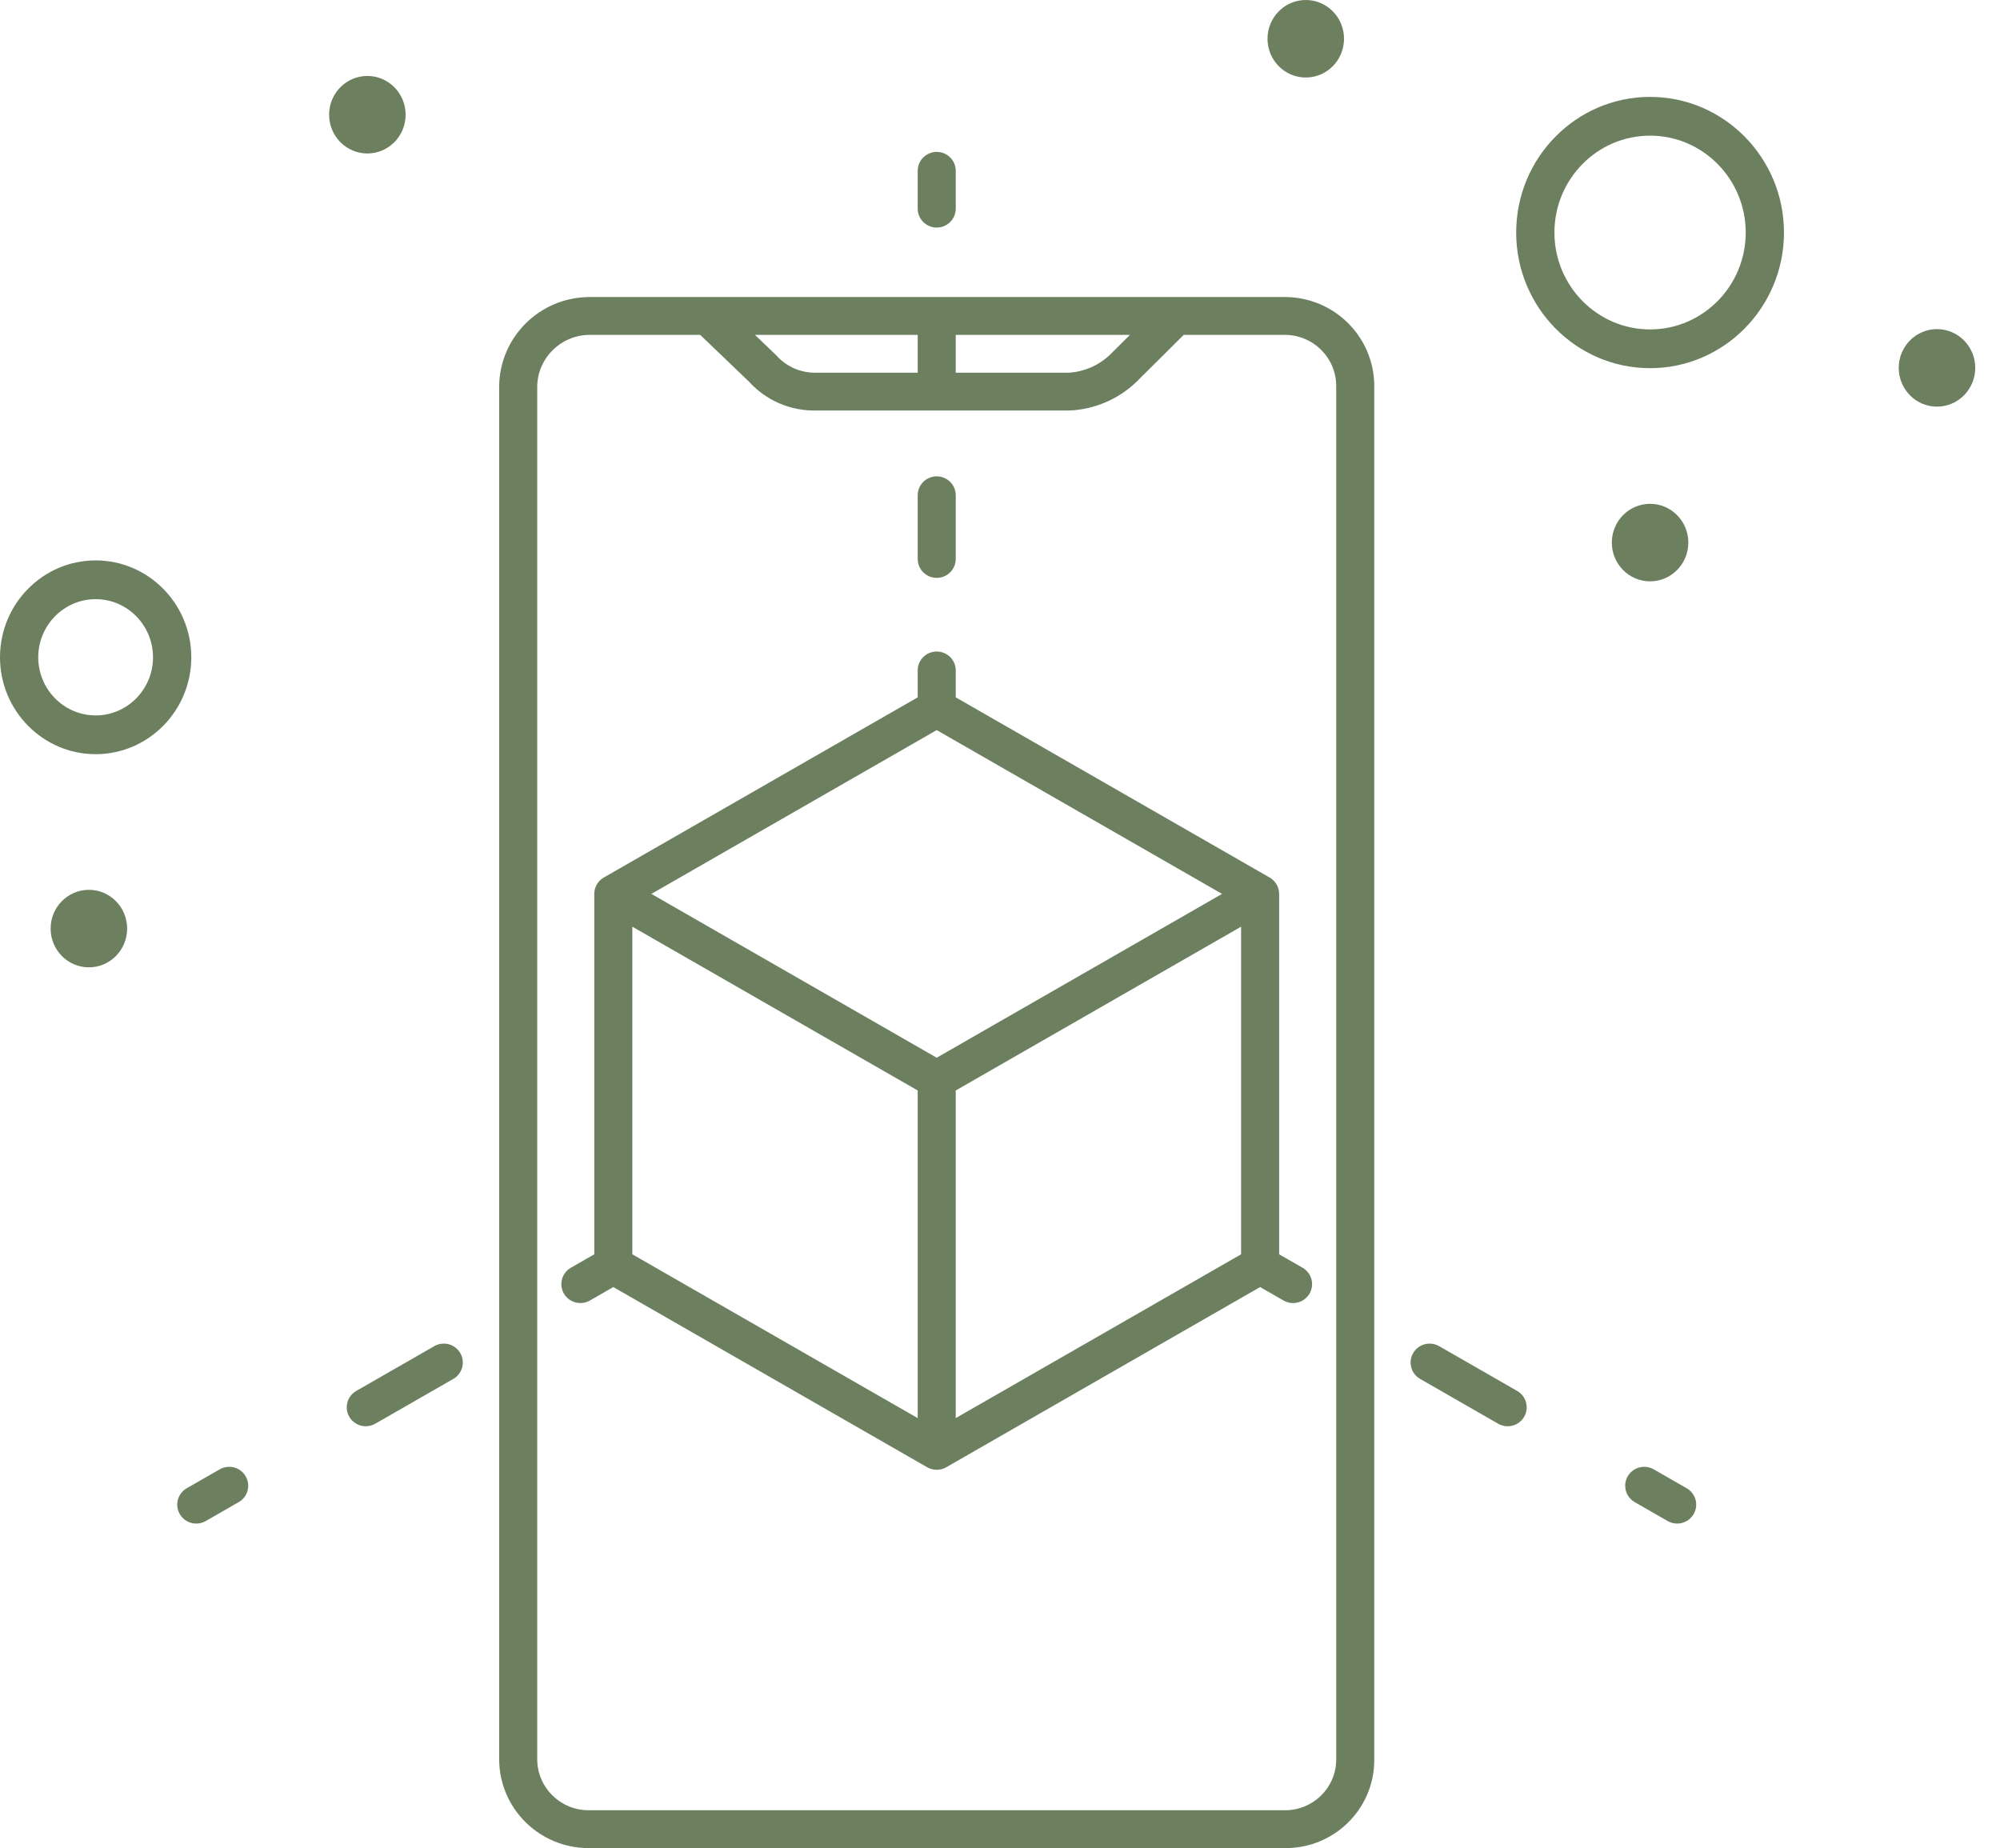<svg width="79" height="73" viewBox="0 0 79 73" fill="none" xmlns="http://www.w3.org/2000/svg">
<path fill-rule="evenodd" clip-rule="evenodd" d="M36.249 8.241V6.747C36.249 6.335 36.585 6 37 6C37.415 6 37.752 6.335 37.752 6.747V8.241C37.752 8.654 37.415 8.989 37 8.989C36.585 8.989 36.249 8.654 36.249 8.241ZM23.249 11.733H50.751C52.701 11.735 54.281 13.306 54.283 15.245V69.563C54.26 71.481 52.68 73.018 50.751 73H23.249C21.3 72.998 19.72 71.427 19.717 69.488V15.245C19.743 13.316 21.309 11.758 23.249 11.733ZM30.662 14.034C31.06 14.486 31.64 14.737 32.244 14.721H36.249V13.227H29.82L30.662 14.034ZM37.752 13.227H44.633L43.847 14.01C43.41 14.427 42.841 14.678 42.237 14.721H37.752V13.227ZM50.751 71.505C51.845 71.511 52.745 70.65 52.78 69.563V15.245C52.779 14.131 51.871 13.229 50.751 13.227H46.757L44.873 15.1C44.159 15.777 43.223 16.174 42.237 16.216H32.244C31.227 16.238 30.252 15.818 29.574 15.064L27.657 13.227H23.249C22.14 13.255 21.248 14.142 21.22 15.245V69.488C21.222 70.602 22.129 71.504 23.249 71.505H50.751ZM36.249 19.563V22.079V22.079C36.249 22.491 36.585 22.826 37 22.826C37.415 22.826 37.752 22.491 37.752 22.079V19.563C37.752 19.15 37.415 18.816 37 18.816C36.585 18.816 36.249 19.15 36.249 19.563ZM66.899 59.807C66.692 60.164 66.232 60.287 65.873 60.081L64.571 59.333C64.339 59.2 64.195 58.953 64.195 58.686C64.195 58.419 64.338 58.172 64.571 58.039C64.804 57.905 65.09 57.905 65.323 58.039L66.624 58.786C66.984 58.993 67.107 59.45 66.899 59.807ZM59.177 56.237C59.536 56.443 59.996 56.321 60.204 55.963C60.411 55.606 60.288 55.149 59.928 54.942L56.846 53.173C56.487 52.967 56.027 53.089 55.82 53.447C55.612 53.804 55.735 54.261 56.095 54.467L59.177 56.237ZM50.526 49.545V35.309C50.526 35.042 50.383 34.796 50.15 34.662L37.752 27.545V26.482C37.752 26.069 37.415 25.735 37 25.735C36.585 25.735 36.249 26.069 36.249 26.482V27.545L23.85 34.662C23.618 34.796 23.474 35.042 23.474 35.309V49.545L22.549 50.076C22.19 50.282 22.067 50.739 22.274 51.097C22.481 51.454 22.941 51.577 23.3 51.37L24.226 50.839L36.624 57.957C36.857 58.09 37.143 58.09 37.376 57.957L49.774 50.839L50.7 51.37C50.933 51.504 51.219 51.504 51.452 51.371C51.684 51.237 51.828 50.99 51.828 50.723C51.828 50.456 51.684 50.209 51.452 50.076L50.526 49.545ZM48.271 35.309L37 28.839L25.729 35.309L37 41.78L48.271 35.309ZM24.977 36.604L36.249 43.074V56.015L24.977 49.545V36.604ZM37.752 43.074V56.015L49.023 49.545V36.604L37.752 43.074ZM9.704 58.313C9.912 58.67 9.788 59.127 9.429 59.333L8.128 60.081C7.895 60.214 7.608 60.214 7.376 60.081C7.143 59.947 7 59.7 7 59.433C7 59.166 7.143 58.92 7.376 58.786L8.678 58.039C9.037 57.833 9.497 57.955 9.704 58.313ZM17.906 54.467C18.265 54.261 18.388 53.804 18.181 53.446C18.081 53.275 17.917 53.149 17.725 53.098C17.532 53.047 17.327 53.073 17.154 53.173L14.072 54.942C13.839 55.076 13.696 55.322 13.696 55.59C13.696 55.857 13.839 56.103 14.072 56.237C14.304 56.37 14.591 56.37 14.823 56.237L17.906 54.467Z" fill="#6C8060"/>
<path fill-rule="evenodd" clip-rule="evenodd" d="M0 25.963C0 28.073 1.695 29.79 3.778 29.79C5.861 29.79 7.556 28.073 7.556 25.963C7.556 23.852 5.861 22.136 3.778 22.136C1.695 22.136 0 23.852 0 25.963ZM1.511 25.963C1.511 24.697 2.528 23.667 3.778 23.667C5.028 23.667 6.044 24.697 6.044 25.963C6.044 27.229 5.028 28.259 3.778 28.259C2.528 28.259 1.511 27.229 1.511 25.963Z" fill="#6C8060"/>
<path fill-rule="evenodd" clip-rule="evenodd" d="M59.889 9.185C59.889 12.14 62.261 14.543 65.178 14.543C68.094 14.543 70.467 12.14 70.467 9.185C70.467 6.231 68.094 3.827 65.178 3.827C62.261 3.827 59.889 6.231 59.889 9.185ZM61.4 9.185C61.4 7.075 63.095 5.358 65.178 5.358C67.261 5.358 68.956 7.075 68.956 9.185C68.956 11.296 67.261 13.012 65.178 13.012C63.095 13.012 61.4 11.296 61.4 9.185Z" fill="#6C8060"/>
<ellipse cx="14.511" cy="4.531" rx="1.511" ry="1.531" fill="#6C8060"/>
<ellipse cx="51.578" cy="1.531" rx="1.511" ry="1.531" fill="#6C8060"/>
<ellipse cx="65.178" cy="21.432" rx="1.511" ry="1.531" fill="#6C8060"/>
<ellipse cx="76.511" cy="14.531" rx="1.511" ry="1.531" fill="#6C8060"/>
<ellipse cx="3.511" cy="36.679" rx="1.511" ry="1.531" fill="#6C8060"/>
</svg>

